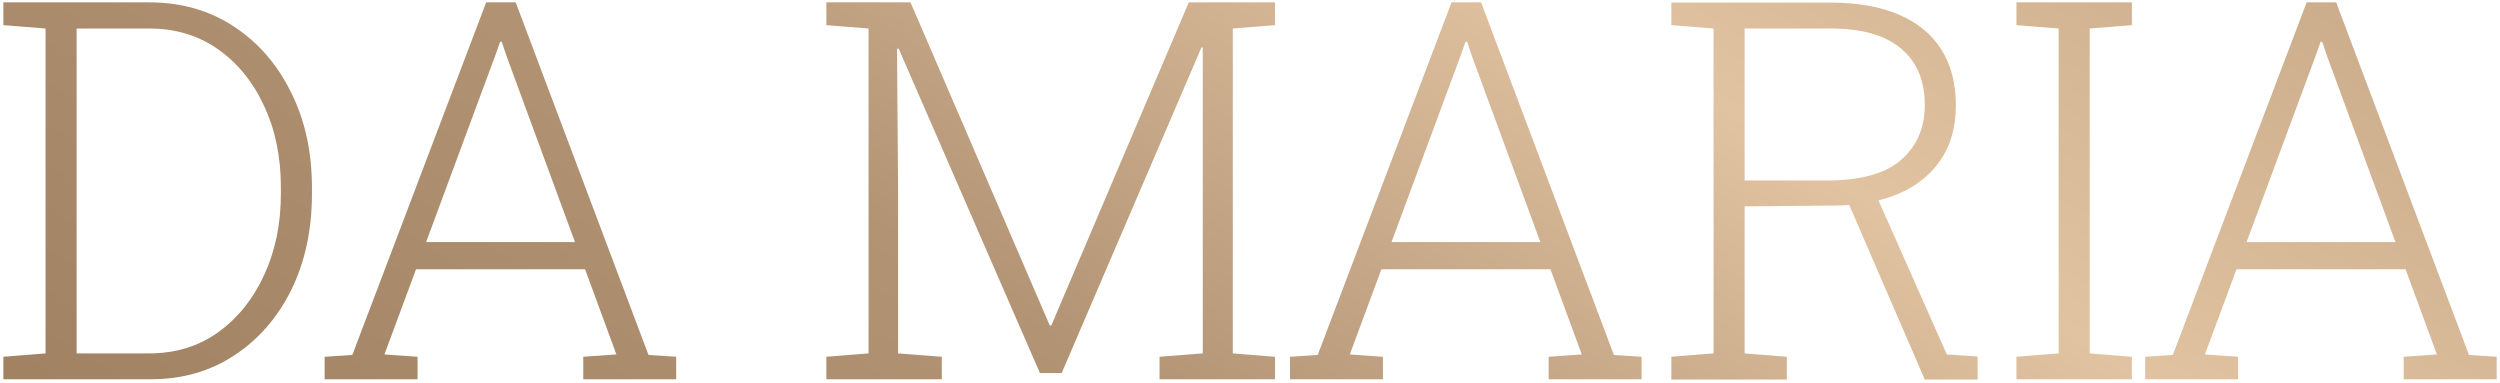 <?xml version="1.0" encoding="UTF-8"?> <svg xmlns="http://www.w3.org/2000/svg" width="613" height="94" viewBox="0 0 613 94" fill="none"> <path d="M0.824 93V87.478L11.171 86.652V6.989L0.824 6.164V0.578H11.171H36.562C44.433 0.578 51.352 2.546 57.318 6.481C63.285 10.375 67.961 15.749 71.347 22.605C74.774 29.418 76.488 37.225 76.488 46.027V47.551C76.488 56.31 74.817 64.118 71.474 70.974C68.13 77.787 63.476 83.161 57.509 87.097C51.584 91.032 44.708 93 36.879 93H0.824ZM18.788 86.652H36.562C42.994 86.652 48.622 84.939 53.446 81.511C58.27 78.041 62.037 73.365 64.745 67.482C67.496 61.558 68.871 54.914 68.871 47.551V45.9C68.871 38.453 67.496 31.809 64.745 25.969C62.037 20.087 58.27 15.453 53.446 12.067C48.622 8.682 42.994 6.989 36.562 6.989H18.788V86.652ZM79.601 93V87.478L86.393 87.033L119.211 0.578H126.447L159.01 87.033L165.802 87.478V93H143.014V87.478L151.139 86.906L143.459 66.022H102.008L94.264 86.906L102.389 87.478V93H79.601ZM104.484 59.357H140.983L124.289 13.972L123.019 10.227H122.638L121.305 13.972L104.484 59.357ZM202.624 93V87.478L212.971 86.652V6.989L202.624 6.164V0.578H212.971H223.254L257.404 79.797H257.785L291.491 0.578H312.629V6.164L302.282 6.989V86.652L312.629 87.478V93H284.318V87.478L294.919 86.652V47.233V11.687L294.601 11.623L260.324 91.477H254.992L220.334 11.877L219.953 12.004L220.207 46.345V86.652L230.934 87.478V93H202.624ZM316.313 93V87.478L323.105 87.033L355.922 0.578H363.159L395.722 87.033L402.514 87.478V93H379.726V87.478L387.851 86.906L380.17 66.022H338.72L330.976 86.906L339.101 87.478V93H316.313ZM341.196 59.357H377.695L361 13.972L359.731 10.227H359.35L358.017 13.972L341.196 59.357ZM409.816 93.064V87.478L420.163 86.652V6.989L409.816 6.164V0.642H448.791C455.393 0.642 460.979 1.615 465.549 3.562C470.119 5.508 473.589 8.343 475.959 12.067C478.371 15.791 479.577 20.383 479.577 25.842C479.577 31.131 478.329 35.596 475.832 39.235C473.378 42.875 469.908 45.647 465.422 47.551C460.979 49.413 455.752 50.365 449.743 50.407L427.78 50.598V86.652L438.127 87.478V93.064H409.816ZM471.96 93.064L452.092 47.17L459.709 47.106L477.355 86.906L484.909 87.414V93.064H471.96ZM427.78 44.25H448.029C456.281 44.25 462.333 42.557 466.184 39.172C470.035 35.786 471.96 31.322 471.96 25.778C471.96 19.811 470.035 15.199 466.184 11.94C462.333 8.64 456.535 6.989 448.791 6.989H427.78V44.25ZM494.433 93V87.478L504.78 86.652V6.989L494.433 6.164V0.578H522.744V6.164L512.397 6.989V86.652L522.744 87.478V93H494.433ZM525.984 93V87.478L532.776 87.033L565.593 0.578H572.829L605.393 87.033L612.185 87.478V93H589.397V87.478L597.522 86.906L589.841 66.022H548.391L540.647 86.906L548.772 87.478V93H525.984ZM550.866 59.357H587.365L570.671 13.972L569.402 10.227H569.021L567.688 13.972L550.866 59.357Z" fill="url(#paint0_linear_414_3)"></path> <defs> <linearGradient id="paint0_linear_414_3" x1="-100.14" y1="125.442" x2="293.357" y2="-481.661" gradientUnits="userSpaceOnUse"> <stop stop-color="#977859"></stop> <stop offset="0.318" stop-color="#B29374"></stop> <stop offset="0.477" stop-color="#D9BA99"></stop> <stop offset="0.508" stop-color="#E1C3A1"></stop> <stop offset="0.713" stop-color="#C2A383"></stop> <stop offset="0.898" stop-color="#E8CAA7"></stop> <stop offset="1" stop-color="#FFE2BD"></stop> </linearGradient> </defs> </svg> 